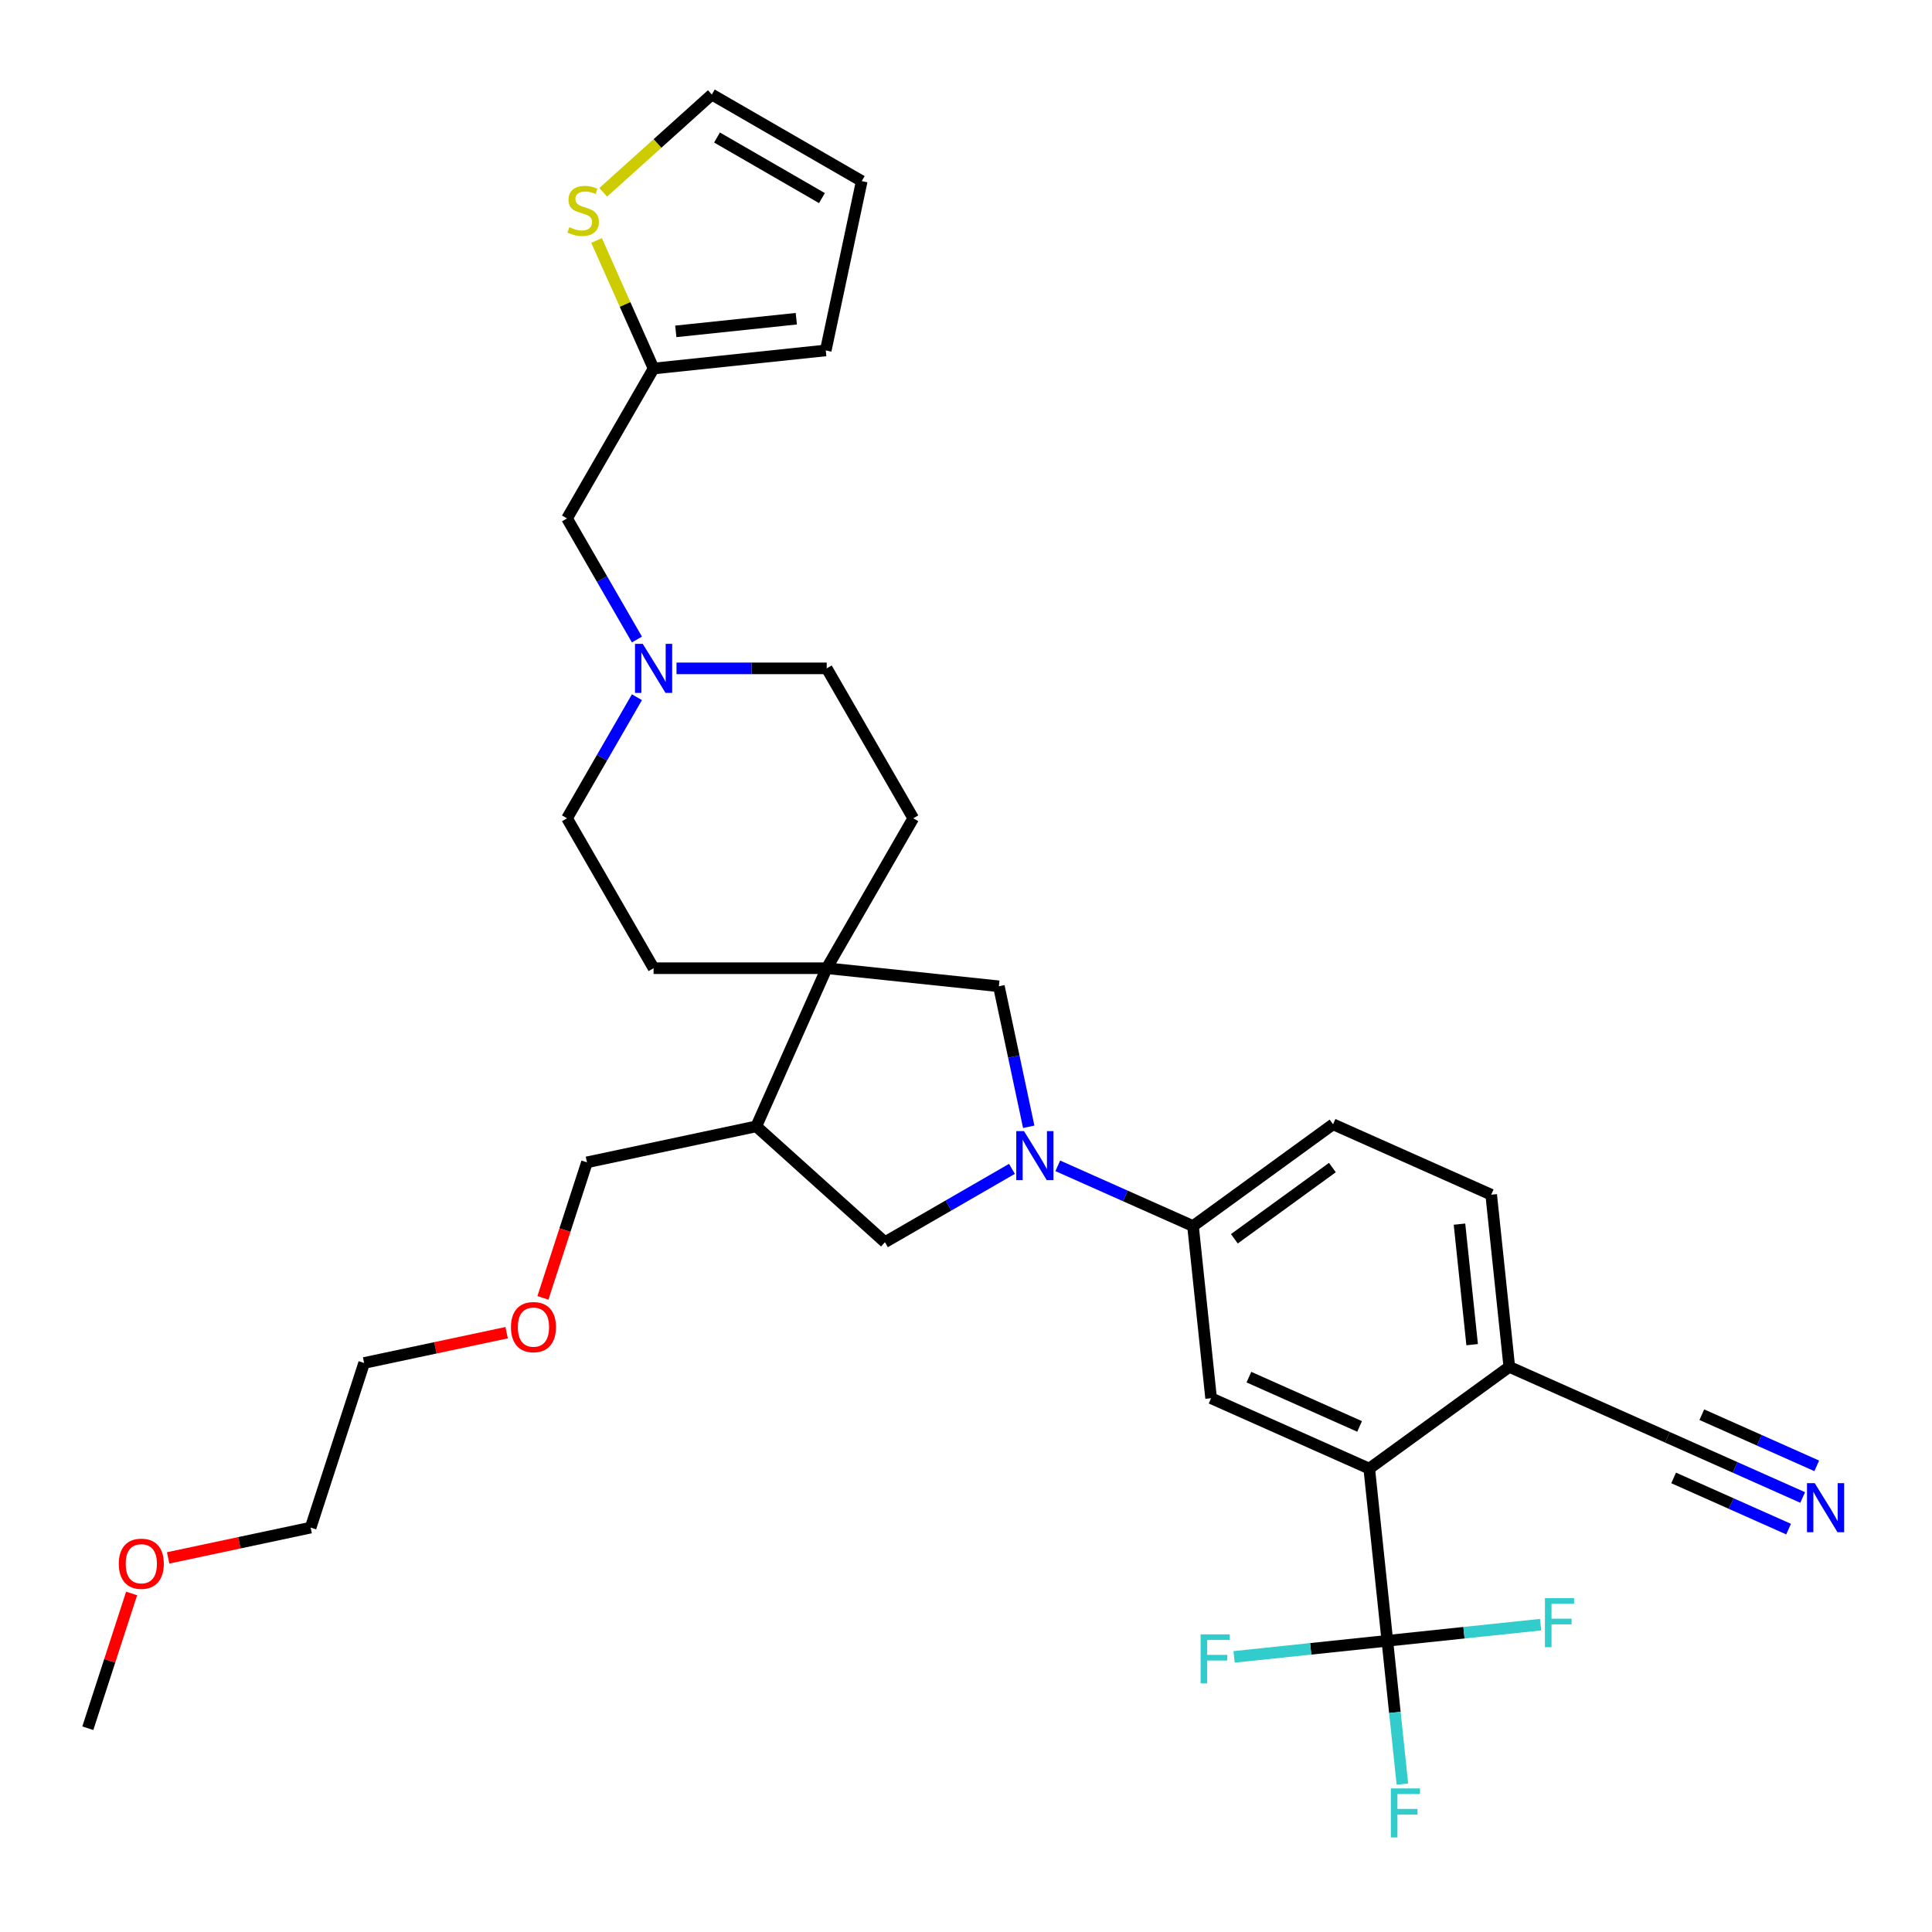 <?xml version='1.0' encoding='iso-8859-1'?>
<svg version='1.1' baseProfile='full'
              xmlns='http://www.w3.org/2000/svg'
                      xmlns:rdkit='http://www.rdkit.org/xml'
                      xmlns:xlink='http://www.w3.org/1999/xlink'
                  xml:space='preserve'
width='1000px' height='1000px' viewBox='0 0 1000 1000'>
<!-- END OF HEADER -->
<rect style='opacity:1.0;fill:#FFFFFF;stroke:none' width='1000' height='1000' x='0' y='0'> </rect>
<path class='bond-3' d='M 547.505,603.433 L 582.501,619.015' style='fill:none;fill-rule:evenodd;stroke:#0000FF;stroke-width:6px;stroke-linecap:butt;stroke-linejoin:miter;stroke-opacity:1' />
<path class='bond-3' d='M 582.501,619.015 L 617.497,634.596' style='fill:none;fill-rule:evenodd;stroke:#000000;stroke-width:6px;stroke-linecap:butt;stroke-linejoin:miter;stroke-opacity:1' />
<path class='bond-5' d='M 532.468,583.224 L 524.74,546.865' style='fill:none;fill-rule:evenodd;stroke:#0000FF;stroke-width:6px;stroke-linecap:butt;stroke-linejoin:miter;stroke-opacity:1' />
<path class='bond-5' d='M 524.74,546.865 L 517.012,510.507' style='fill:none;fill-rule:evenodd;stroke:#000000;stroke-width:6px;stroke-linecap:butt;stroke-linejoin:miter;stroke-opacity:1' />
<path class='bond-6' d='M 523.778,605.001 L 490.91,623.977' style='fill:none;fill-rule:evenodd;stroke:#0000FF;stroke-width:6px;stroke-linecap:butt;stroke-linejoin:miter;stroke-opacity:1' />
<path class='bond-6' d='M 490.91,623.977 L 458.043,642.953' style='fill:none;fill-rule:evenodd;stroke:#000000;stroke-width:6px;stroke-linecap:butt;stroke-linejoin:miter;stroke-opacity:1' />
<path class='bond-0' d='M 718.086,849.265 L 708.72,760.153' style='fill:none;fill-rule:evenodd;stroke:#000000;stroke-width:6px;stroke-linecap:butt;stroke-linejoin:miter;stroke-opacity:1' />
<path class='bond-22' d='M 718.086,849.265 L 721.984,886.357' style='fill:none;fill-rule:evenodd;stroke:#000000;stroke-width:6px;stroke-linecap:butt;stroke-linejoin:miter;stroke-opacity:1' />
<path class='bond-22' d='M 721.984,886.357 L 725.883,923.449' style='fill:none;fill-rule:evenodd;stroke:#33CCCC;stroke-width:6px;stroke-linecap:butt;stroke-linejoin:miter;stroke-opacity:1' />
<path class='bond-23' d='M 718.086,849.265 L 678.422,853.434' style='fill:none;fill-rule:evenodd;stroke:#000000;stroke-width:6px;stroke-linecap:butt;stroke-linejoin:miter;stroke-opacity:1' />
<path class='bond-23' d='M 678.422,853.434 L 638.758,857.602' style='fill:none;fill-rule:evenodd;stroke:#33CCCC;stroke-width:6px;stroke-linecap:butt;stroke-linejoin:miter;stroke-opacity:1' />
<path class='bond-24' d='M 718.086,849.265 L 757.749,845.096' style='fill:none;fill-rule:evenodd;stroke:#000000;stroke-width:6px;stroke-linecap:butt;stroke-linejoin:miter;stroke-opacity:1' />
<path class='bond-24' d='M 757.749,845.096 L 797.413,840.927' style='fill:none;fill-rule:evenodd;stroke:#33CCCC;stroke-width:6px;stroke-linecap:butt;stroke-linejoin:miter;stroke-opacity:1' />
<path class='bond-1' d='M 708.72,760.153 L 626.863,723.708' style='fill:none;fill-rule:evenodd;stroke:#000000;stroke-width:6px;stroke-linecap:butt;stroke-linejoin:miter;stroke-opacity:1' />
<path class='bond-1' d='M 703.73,738.315 L 646.431,712.804' style='fill:none;fill-rule:evenodd;stroke:#000000;stroke-width:6px;stroke-linecap:butt;stroke-linejoin:miter;stroke-opacity:1' />
<path class='bond-35' d='M 708.72,760.153 L 781.21,707.486' style='fill:none;fill-rule:evenodd;stroke:#000000;stroke-width:6px;stroke-linecap:butt;stroke-linejoin:miter;stroke-opacity:1' />
<path class='bond-2' d='M 427.9,501.141 L 517.012,510.507' style='fill:none;fill-rule:evenodd;stroke:#000000;stroke-width:6px;stroke-linecap:butt;stroke-linejoin:miter;stroke-opacity:1' />
<path class='bond-15' d='M 427.9,501.141 L 472.701,423.542' style='fill:none;fill-rule:evenodd;stroke:#000000;stroke-width:6px;stroke-linecap:butt;stroke-linejoin:miter;stroke-opacity:1' />
<path class='bond-16' d='M 427.9,501.141 L 338.297,501.141' style='fill:none;fill-rule:evenodd;stroke:#000000;stroke-width:6px;stroke-linecap:butt;stroke-linejoin:miter;stroke-opacity:1' />
<path class='bond-33' d='M 427.9,501.141 L 391.455,582.997' style='fill:none;fill-rule:evenodd;stroke:#000000;stroke-width:6px;stroke-linecap:butt;stroke-linejoin:miter;stroke-opacity:1' />
<path class='bond-4' d='M 617.497,634.596 L 626.863,723.708' style='fill:none;fill-rule:evenodd;stroke:#000000;stroke-width:6px;stroke-linecap:butt;stroke-linejoin:miter;stroke-opacity:1' />
<path class='bond-19' d='M 617.497,634.596 L 689.987,581.929' style='fill:none;fill-rule:evenodd;stroke:#000000;stroke-width:6px;stroke-linecap:butt;stroke-linejoin:miter;stroke-opacity:1' />
<path class='bond-19' d='M 638.904,641.194 L 689.647,604.327' style='fill:none;fill-rule:evenodd;stroke:#000000;stroke-width:6px;stroke-linecap:butt;stroke-linejoin:miter;stroke-opacity:1' />
<path class='bond-7' d='M 458.043,642.953 L 391.455,582.997' style='fill:none;fill-rule:evenodd;stroke:#000000;stroke-width:6px;stroke-linecap:butt;stroke-linejoin:miter;stroke-opacity:1' />
<path class='bond-27' d='M 391.455,582.997 L 303.81,601.626' style='fill:none;fill-rule:evenodd;stroke:#000000;stroke-width:6px;stroke-linecap:butt;stroke-linejoin:miter;stroke-opacity:1' />
<path class='bond-8' d='M 933.059,775.093 L 898.062,759.512' style='fill:none;fill-rule:evenodd;stroke:#0000FF;stroke-width:6px;stroke-linecap:butt;stroke-linejoin:miter;stroke-opacity:1' />
<path class='bond-8' d='M 898.062,759.512 L 863.066,743.93' style='fill:none;fill-rule:evenodd;stroke:#000000;stroke-width:6px;stroke-linecap:butt;stroke-linejoin:miter;stroke-opacity:1' />
<path class='bond-8' d='M 940.348,758.722 L 910.601,745.478' style='fill:none;fill-rule:evenodd;stroke:#0000FF;stroke-width:6px;stroke-linecap:butt;stroke-linejoin:miter;stroke-opacity:1' />
<path class='bond-8' d='M 910.601,745.478 L 880.854,732.234' style='fill:none;fill-rule:evenodd;stroke:#000000;stroke-width:6px;stroke-linecap:butt;stroke-linejoin:miter;stroke-opacity:1' />
<path class='bond-8' d='M 925.77,791.464 L 896.023,778.22' style='fill:none;fill-rule:evenodd;stroke:#0000FF;stroke-width:6px;stroke-linecap:butt;stroke-linejoin:miter;stroke-opacity:1' />
<path class='bond-8' d='M 896.023,778.22 L 866.276,764.976' style='fill:none;fill-rule:evenodd;stroke:#000000;stroke-width:6px;stroke-linecap:butt;stroke-linejoin:miter;stroke-opacity:1' />
<path class='bond-9' d='M 329.678,360.872 L 311.587,392.207' style='fill:none;fill-rule:evenodd;stroke:#0000FF;stroke-width:6px;stroke-linecap:butt;stroke-linejoin:miter;stroke-opacity:1' />
<path class='bond-9' d='M 311.587,392.207 L 293.496,423.542' style='fill:none;fill-rule:evenodd;stroke:#000000;stroke-width:6px;stroke-linecap:butt;stroke-linejoin:miter;stroke-opacity:1' />
<path class='bond-18' d='M 329.678,331.016 L 311.587,299.681' style='fill:none;fill-rule:evenodd;stroke:#0000FF;stroke-width:6px;stroke-linecap:butt;stroke-linejoin:miter;stroke-opacity:1' />
<path class='bond-18' d='M 311.587,299.681 L 293.496,268.346' style='fill:none;fill-rule:evenodd;stroke:#000000;stroke-width:6px;stroke-linecap:butt;stroke-linejoin:miter;stroke-opacity:1' />
<path class='bond-34' d='M 350.16,345.944 L 389.03,345.944' style='fill:none;fill-rule:evenodd;stroke:#0000FF;stroke-width:6px;stroke-linecap:butt;stroke-linejoin:miter;stroke-opacity:1' />
<path class='bond-34' d='M 389.03,345.944 L 427.9,345.944' style='fill:none;fill-rule:evenodd;stroke:#000000;stroke-width:6px;stroke-linecap:butt;stroke-linejoin:miter;stroke-opacity:1' />
<path class='bond-10' d='M 863.066,743.93 L 781.21,707.486' style='fill:none;fill-rule:evenodd;stroke:#000000;stroke-width:6px;stroke-linecap:butt;stroke-linejoin:miter;stroke-opacity:1' />
<path class='bond-11' d='M 308.786,124.464 L 323.541,157.606' style='fill:none;fill-rule:evenodd;stroke:#CCCC00;stroke-width:6px;stroke-linecap:butt;stroke-linejoin:miter;stroke-opacity:1' />
<path class='bond-11' d='M 323.541,157.606 L 338.297,190.748' style='fill:none;fill-rule:evenodd;stroke:#000000;stroke-width:6px;stroke-linecap:butt;stroke-linejoin:miter;stroke-opacity:1' />
<path class='bond-14' d='M 312.228,99.549 L 340.334,74.242' style='fill:none;fill-rule:evenodd;stroke:#CCCC00;stroke-width:6px;stroke-linecap:butt;stroke-linejoin:miter;stroke-opacity:1' />
<path class='bond-14' d='M 340.334,74.242 L 368.44,48.935' style='fill:none;fill-rule:evenodd;stroke:#000000;stroke-width:6px;stroke-linecap:butt;stroke-linejoin:miter;stroke-opacity:1' />
<path class='bond-12' d='M 338.297,190.748 L 293.496,268.346' style='fill:none;fill-rule:evenodd;stroke:#000000;stroke-width:6px;stroke-linecap:butt;stroke-linejoin:miter;stroke-opacity:1' />
<path class='bond-17' d='M 338.297,190.748 L 427.409,181.382' style='fill:none;fill-rule:evenodd;stroke:#000000;stroke-width:6px;stroke-linecap:butt;stroke-linejoin:miter;stroke-opacity:1' />
<path class='bond-17' d='M 349.791,171.52 L 412.169,164.964' style='fill:none;fill-rule:evenodd;stroke:#000000;stroke-width:6px;stroke-linecap:butt;stroke-linejoin:miter;stroke-opacity:1' />
<path class='bond-13' d='M 781.21,707.486 L 771.844,618.374' style='fill:none;fill-rule:evenodd;stroke:#000000;stroke-width:6px;stroke-linecap:butt;stroke-linejoin:miter;stroke-opacity:1' />
<path class='bond-13' d='M 761.982,695.992 L 755.426,633.614' style='fill:none;fill-rule:evenodd;stroke:#000000;stroke-width:6px;stroke-linecap:butt;stroke-linejoin:miter;stroke-opacity:1' />
<path class='bond-36' d='M 368.44,48.935 L 446.038,93.737' style='fill:none;fill-rule:evenodd;stroke:#000000;stroke-width:6px;stroke-linecap:butt;stroke-linejoin:miter;stroke-opacity:1' />
<path class='bond-36' d='M 371.12,71.175 L 425.438,102.536' style='fill:none;fill-rule:evenodd;stroke:#000000;stroke-width:6px;stroke-linecap:butt;stroke-linejoin:miter;stroke-opacity:1' />
<path class='bond-25' d='M 472.701,423.542 L 427.9,345.944' style='fill:none;fill-rule:evenodd;stroke:#000000;stroke-width:6px;stroke-linecap:butt;stroke-linejoin:miter;stroke-opacity:1' />
<path class='bond-26' d='M 338.297,501.141 L 293.496,423.542' style='fill:none;fill-rule:evenodd;stroke:#000000;stroke-width:6px;stroke-linecap:butt;stroke-linejoin:miter;stroke-opacity:1' />
<path class='bond-20' d='M 427.409,181.382 L 446.038,93.737' style='fill:none;fill-rule:evenodd;stroke:#000000;stroke-width:6px;stroke-linecap:butt;stroke-linejoin:miter;stroke-opacity:1' />
<path class='bond-21' d='M 689.987,581.929 L 771.844,618.374' style='fill:none;fill-rule:evenodd;stroke:#000000;stroke-width:6px;stroke-linecap:butt;stroke-linejoin:miter;stroke-opacity:1' />
<path class='bond-28' d='M 303.81,601.626 L 292.414,636.699' style='fill:none;fill-rule:evenodd;stroke:#000000;stroke-width:6px;stroke-linecap:butt;stroke-linejoin:miter;stroke-opacity:1' />
<path class='bond-28' d='M 292.414,636.699 L 281.018,671.773' style='fill:none;fill-rule:evenodd;stroke:#FF0000;stroke-width:6px;stroke-linecap:butt;stroke-linejoin:miter;stroke-opacity:1' />
<path class='bond-31' d='M 262.233,689.796 L 225.355,697.634' style='fill:none;fill-rule:evenodd;stroke:#FF0000;stroke-width:6px;stroke-linecap:butt;stroke-linejoin:miter;stroke-opacity:1' />
<path class='bond-31' d='M 225.355,697.634 L 188.477,705.473' style='fill:none;fill-rule:evenodd;stroke:#000000;stroke-width:6px;stroke-linecap:butt;stroke-linejoin:miter;stroke-opacity:1' />
<path class='bond-29' d='M 87.032,806.368 L 123.91,798.529' style='fill:none;fill-rule:evenodd;stroke:#FF0000;stroke-width:6px;stroke-linecap:butt;stroke-linejoin:miter;stroke-opacity:1' />
<path class='bond-29' d='M 123.91,798.529 L 160.788,790.69' style='fill:none;fill-rule:evenodd;stroke:#000000;stroke-width:6px;stroke-linecap:butt;stroke-linejoin:miter;stroke-opacity:1' />
<path class='bond-32' d='M 68.118,824.785 L 56.786,859.661' style='fill:none;fill-rule:evenodd;stroke:#FF0000;stroke-width:6px;stroke-linecap:butt;stroke-linejoin:miter;stroke-opacity:1' />
<path class='bond-32' d='M 56.786,859.661 L 45.455,894.537' style='fill:none;fill-rule:evenodd;stroke:#000000;stroke-width:6px;stroke-linecap:butt;stroke-linejoin:miter;stroke-opacity:1' />
<path class='bond-30' d='M 160.788,790.69 L 188.477,705.473' style='fill:none;fill-rule:evenodd;stroke:#000000;stroke-width:6px;stroke-linecap:butt;stroke-linejoin:miter;stroke-opacity:1' />
<path  class='atom-0' d='M 530.032 585.464
L 538.347 598.904
Q 539.171 600.23, 540.498 602.632
Q 541.824 605.033, 541.895 605.176
L 541.895 585.464
L 545.264 585.464
L 545.264 610.839
L 541.788 610.839
L 532.863 596.144
Q 531.824 594.424, 530.713 592.453
Q 529.638 590.482, 529.315 589.872
L 529.315 610.839
L 526.018 610.839
L 526.018 585.464
L 530.032 585.464
' fill='#0000FF'/>
<path  class='atom-9' d='M 939.313 767.687
L 947.628 781.128
Q 948.452 782.454, 949.779 784.855
Q 951.105 787.257, 951.176 787.4
L 951.176 767.687
L 954.545 767.687
L 954.545 793.063
L 951.069 793.063
L 942.144 778.368
Q 941.105 776.648, 939.994 774.676
Q 938.919 772.705, 938.596 772.096
L 938.596 793.063
L 935.299 793.063
L 935.299 767.687
L 939.313 767.687
' fill='#0000FF'/>
<path  class='atom-10' d='M 332.688 333.256
L 341.003 346.697
Q 341.827 348.023, 343.153 350.424
Q 344.48 352.826, 344.551 352.969
L 344.551 333.256
L 347.92 333.256
L 347.92 358.632
L 344.444 358.632
L 335.519 343.937
Q 334.48 342.217, 333.369 340.245
Q 332.294 338.274, 331.971 337.665
L 331.971 358.632
L 328.674 358.632
L 328.674 333.256
L 332.688 333.256
' fill='#0000FF'/>
<path  class='atom-12' d='M 294.684 117.601
Q 294.971 117.708, 296.154 118.21
Q 297.336 118.712, 298.627 119.035
Q 299.953 119.321, 301.243 119.321
Q 303.644 119.321, 305.042 118.174
Q 306.44 116.992, 306.44 114.949
Q 306.44 113.551, 305.723 112.691
Q 305.042 111.83, 303.967 111.365
Q 302.892 110.899, 301.1 110.361
Q 298.842 109.68, 297.48 109.035
Q 296.154 108.39, 295.186 107.028
Q 294.254 105.666, 294.254 103.372
Q 294.254 100.182, 296.404 98.211
Q 298.591 96.24, 302.892 96.24
Q 305.831 96.24, 309.164 97.637
L 308.34 100.397
Q 305.293 99.143, 302.999 99.143
Q 300.526 99.143, 299.164 100.182
Q 297.802 101.186, 297.838 102.942
Q 297.838 104.304, 298.519 105.128
Q 299.236 105.953, 300.239 106.418
Q 301.279 106.884, 302.999 107.422
Q 305.293 108.139, 306.655 108.856
Q 308.017 109.572, 308.985 111.042
Q 309.988 112.476, 309.988 114.949
Q 309.988 118.461, 307.623 120.361
Q 305.293 122.224, 301.386 122.224
Q 299.128 122.224, 297.408 121.723
Q 295.723 121.257, 293.716 120.432
L 294.684 117.601
' fill='#CCCC00'/>
<path  class='atom-23' d='M 719.907 925.689
L 734.996 925.689
L 734.996 928.592
L 723.312 928.592
L 723.312 936.298
L 733.706 936.298
L 733.706 939.237
L 723.312 939.237
L 723.312 951.064
L 719.907 951.064
L 719.907 925.689
' fill='#33CCCC'/>
<path  class='atom-24' d='M 621.429 845.943
L 636.518 845.943
L 636.518 848.846
L 624.834 848.846
L 624.834 856.552
L 635.228 856.552
L 635.228 859.491
L 624.834 859.491
L 624.834 871.319
L 621.429 871.319
L 621.429 845.943
' fill='#33CCCC'/>
<path  class='atom-25' d='M 799.653 827.211
L 814.742 827.211
L 814.742 830.114
L 803.058 830.114
L 803.058 837.82
L 813.452 837.82
L 813.452 840.759
L 803.058 840.759
L 803.058 852.587
L 799.653 852.587
L 799.653 827.211
' fill='#33CCCC'/>
<path  class='atom-29' d='M 264.473 686.915
Q 264.473 680.822, 267.484 677.417
Q 270.494 674.013, 276.122 674.013
Q 281.749 674.013, 284.759 677.417
Q 287.77 680.822, 287.77 686.915
Q 287.77 693.08, 284.723 696.592
Q 281.677 700.069, 276.122 700.069
Q 270.53 700.069, 267.484 696.592
Q 264.473 693.116, 264.473 686.915
M 276.122 697.202
Q 279.992 697.202, 282.071 694.621
Q 284.186 692.005, 284.186 686.915
Q 284.186 681.933, 282.071 679.425
Q 279.992 676.88, 276.122 676.88
Q 272.251 676.88, 270.136 679.389
Q 268.057 681.898, 268.057 686.915
Q 268.057 692.041, 270.136 694.621
Q 272.251 697.202, 276.122 697.202
' fill='#FF0000'/>
<path  class='atom-30' d='M 61.495 809.392
Q 61.495 803.299, 64.506 799.894
Q 67.516 796.489, 73.143 796.489
Q 78.77 796.489, 81.781 799.894
Q 84.792 803.299, 84.792 809.392
Q 84.792 815.556, 81.745 819.069
Q 78.699 822.545, 73.143 822.545
Q 67.552 822.545, 64.506 819.069
Q 61.495 815.592, 61.495 809.392
M 73.143 819.678
Q 77.014 819.678, 79.093 817.097
Q 81.208 814.481, 81.208 809.392
Q 81.208 804.41, 79.093 801.901
Q 77.014 799.356, 73.143 799.356
Q 69.272 799.356, 67.158 801.865
Q 65.079 804.374, 65.079 809.392
Q 65.079 814.517, 67.158 817.097
Q 69.272 819.678, 73.143 819.678
' fill='#FF0000'/>
</svg>
